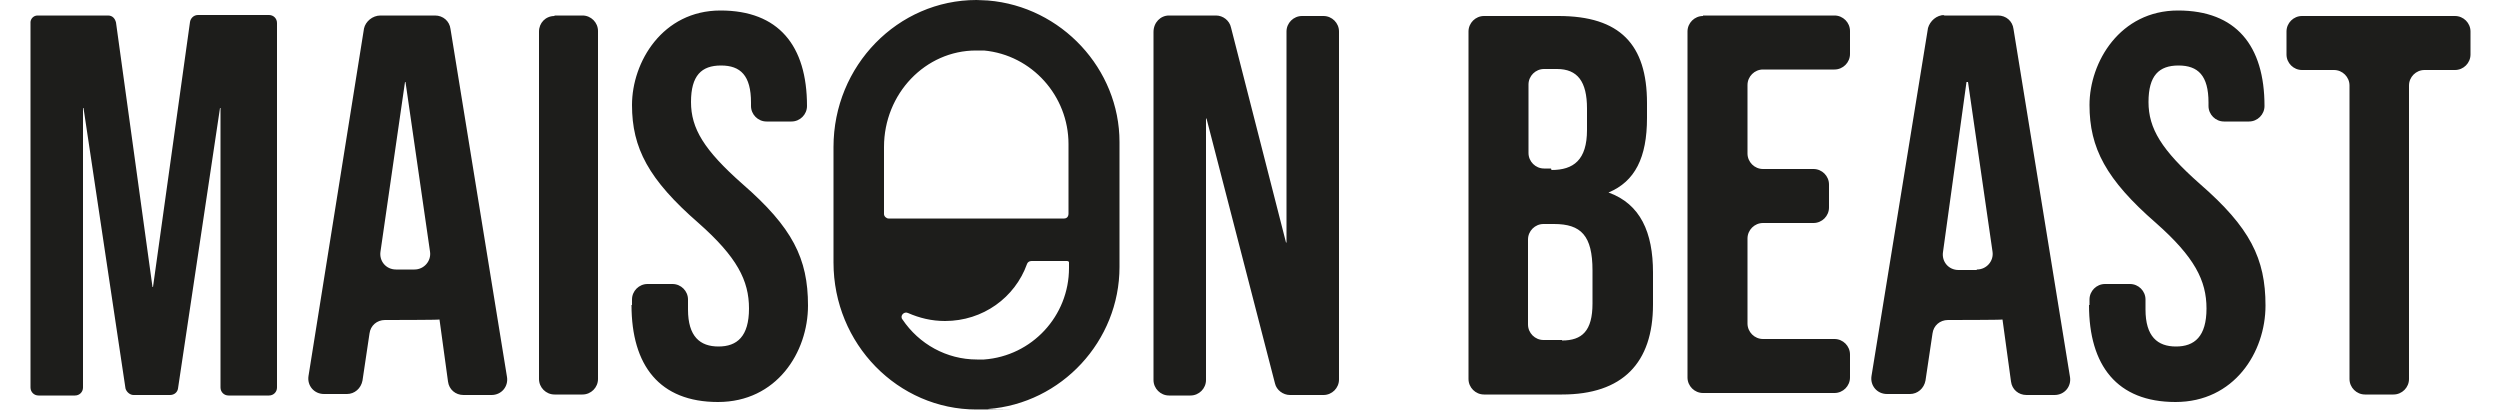 <svg viewBox="0 0 500 82" version="1.1" xmlns="http://www.w3.org/2000/svg" id="Layer_1">
  
  <defs>
    <style>
      .st0 {
        fill: #1d1d1b;
      }
    </style>
  </defs>
  <path d="M7.4,3.1h14.2c.9,0,1.4.6,1.6,1.4l7.3,52.9h.1l7.4-53c.1-.7.7-1.4,1.6-1.4h14.2c.9,0,1.6.7,1.6,1.6v72.9c0,.9-.7,1.6-1.6,1.6h-8.1c-.9,0-1.6-.7-1.6-1.6V21.6h-.1l-8.4,56.1c-.1.7-.7,1.3-1.6,1.3h-7.3c-.7,0-1.4-.6-1.6-1.3l-8.4-56.1h-.1v55.9c0,.9-.7,1.6-1.6,1.6h-7.3c-.9,0-1.6-.7-1.6-1.6V4.7c-.1-.9.6-1.6,1.4-1.6h0ZM76.1,3.1h10.9c1.6,0,2.9,1.1,3.1,2.7l11.3,69.6c.3,1.9-1.1,3.6-3.1,3.6h-5.6c-1.6,0-2.9-1.1-3.1-2.7l-1.7-12.4h0c0,.1-10.9.1-10.9.1-1.6,0-2.9,1.1-3.1,2.7l-1.4,9.4c-.3,1.6-1.6,2.7-3.1,2.7h-4.6c-2,0-3.4-1.7-3.1-3.6L72.8,5.7c.3-1.4,1.7-2.6,3.3-2.6h0ZM82.9,53.9c1.9,0,3.4-1.7,3.1-3.6l-4.9-33.9h-.1l-4.9,33.9c-.3,1.9,1.1,3.6,3.1,3.6h3.6ZM110.9,3.1h5.6c1.7,0,3.1,1.4,3.1,3.1v69.6c0,1.7-1.4,3.1-3.1,3.1h-5.6c-1.7,0-3.1-1.4-3.1-3.1V6.3c0-1.7,1.3-3.1,3.1-3.1ZM126.4,61v-1.1c0-1.7,1.4-3.1,3.1-3.1h5c1.7,0,3.1,1.4,3.1,3.1v2c0,5.4,2.4,7.4,6.1,7.4s6.1-2,6.1-7.6-2.4-10.3-10.1-17.1c-10-8.7-13.3-15-13.3-23.6s6.1-18.9,17.7-18.9,17.3,7,17.3,19.1h0c0,1.7-1.4,3.1-3.1,3.1h-5c-1.7,0-3.1-1.4-3.1-3.1v-.7c0-5.4-2.1-7.4-6-7.4s-6,2-6,7.3,2.6,9.6,10.3,16.4c10,8.7,13.1,14.9,13.1,24.3s-6.3,19.3-18,19.3-17.3-7.3-17.3-19.4h0ZM233.8,3.1h9.4c1.4,0,2.7,1,3,2.4l11,43h.1V6.3c0-1.7,1.4-3.1,3.1-3.1h4.3c1.7,0,3.1,1.4,3.1,3.1v69.6c0,1.7-1.4,3.1-3.1,3.1h-6.7c-1.4,0-2.7-1-3-2.3l-13.7-53h-.1v52.3c0,1.7-1.4,3.1-3.1,3.1h-4.3c-1.7,0-3.1-1.4-3.1-3.1V6.4c0-1.9,1.4-3.3,3.1-3.3h0ZM293.7,6.3c0-1.7,1.4-3.1,3.1-3.1h14.9c12.3,0,17.7,5.7,17.7,17.4v3c0,7.9-2.4,12.7-7.7,14.9h0c6.4,2.3,8.9,8,8.9,16v6.4c0,11.7-6.1,18-18.2,18h-15.6c-1.7,0-3.1-1.4-3.1-3.1V6.3h0ZM310.3,34c4.4,0,7.1-2,7.1-8v-4.3c0-5.4-1.9-7.9-6-7.9h-2.6c-1.7,0-3.1,1.4-3.1,3.1v13.7c0,1.7,1.4,3.1,3.1,3.1h1.4ZM312.4,68.1c4,0,6.1-1.9,6.1-7.4v-6.6c0-7-2.3-9.3-7.7-9.3h-2.1c-1.7,0-3.1,1.4-3.1,3.1v17c0,1.7,1.4,3.1,3.1,3.1h3.7ZM340.6,3.1h26.3c1.7,0,3.1,1.4,3.1,3.1v4.6c0,1.7-1.4,3.1-3.1,3.1h-14.3c-1.7,0-3.1,1.4-3.1,3.1v13.7c0,1.7,1.4,3.1,3.1,3.1h10.1c1.7,0,3.1,1.4,3.1,3.1v4.6c0,1.7-1.4,3.1-3.1,3.1h-10.1c-1.7,0-3.1,1.4-3.1,3.1v17c0,1.7,1.4,3.1,3.1,3.1h14.3c1.7,0,3.1,1.4,3.1,3.1v4.6c0,1.7-1.4,3.1-3.1,3.1h-26.3c-1.7,0-3.1-1.4-3.1-3.1V6.3c0-1.7,1.4-3.1,3.1-3.1h0ZM388.7,3.1h10.9c1.6,0,2.9,1.1,3.1,2.7l11.3,69.6c.3,1.9-1.1,3.6-3.1,3.6h-5.6c-1.6,0-2.9-1.1-3.1-2.7l-1.7-12.4h0c0,.1-10.9.1-10.9.1-1.6,0-2.9,1.1-3.1,2.7l-1.4,9.4c-.3,1.6-1.6,2.7-3.1,2.7h-4.6c-2,0-3.4-1.7-3.1-3.6l11.3-69.6c.4-1.4,1.7-2.6,3.3-2.6h0ZM395.4,53.9c1.9,0,3.4-1.7,3.1-3.6l-4.9-33.9h-.3l-4.7,34c-.3,1.9,1.1,3.6,3.1,3.6h3.6ZM417.9,61v-1.1c0-1.7,1.4-3.1,3.1-3.1h5c1.7,0,3.1,1.4,3.1,3.1v2c0,5.4,2.4,7.4,6.1,7.4s6.1-2,6.1-7.6-2.4-10.3-10.1-17.1c-10-8.7-13.3-15-13.3-23.6s6.1-18.9,17.7-18.9,17.3,7,17.3,19.1h0c0,1.7-1.4,3.1-3.1,3.1h-5c-1.7,0-3.1-1.4-3.1-3.1v-.7c0-5.4-2.1-7.4-6-7.4s-6,2-6,7.3,2.6,9.6,10.3,16.4c10,8.7,13.1,14.9,13.1,24.3s-6.3,19.3-18,19.3-17.3-7.3-17.3-19.4h0ZM466.5,14h-6.1c-1.7,0-3.1-1.4-3.1-3.1v-4.6c0-1.7,1.4-3.1,3.1-3.1h30.6c1.7,0,3.1,1.4,3.1,3.1v4.6c0,1.7-1.4,3.1-3.1,3.1h-6.1c-1.7,0-3.1,1.4-3.1,3.1v58.7c0,1.7-1.4,3.1-3.1,3.1h-5.7c-1.7,0-3.1-1.4-3.1-3.1V17.1c0-1.7-1.4-3.1-3.1-3.1h0ZM197.6.1c-.7,0-1.4-.1-2.3-.1-15.7,0-28.6,13.1-28.6,29.4v23.1c0,16.3,12.9,29.4,28.6,29.4s1.4,0,2.3-.1c14.7-1.1,26.3-13.6,26.3-28.4v-25c0-14.6-11.6-27.1-26.3-28.3ZM213.8,53.6c0,9.6-7.4,17.6-17,18.3h-1.4c-6.1,0-11.6-3.1-14.9-8-.6-.7.3-1.7,1.1-1.3,2.3,1,4.7,1.6,7.4,1.6,7.6,0,14-4.7,16.4-11.4.1-.3.4-.6.9-.6h7.1s.4,0,.4.3v1.1h-.1ZM212.9,43.7h-35.2c-.4,0-.9-.4-.9-.9v-13.4c0-10.7,8.3-19.3,18.4-19.3h1.6c9.6.9,16.9,9.1,16.9,18.7v13.9c0,.7-.4,1-.9,1h0Z" class="st0"></path>
</svg>